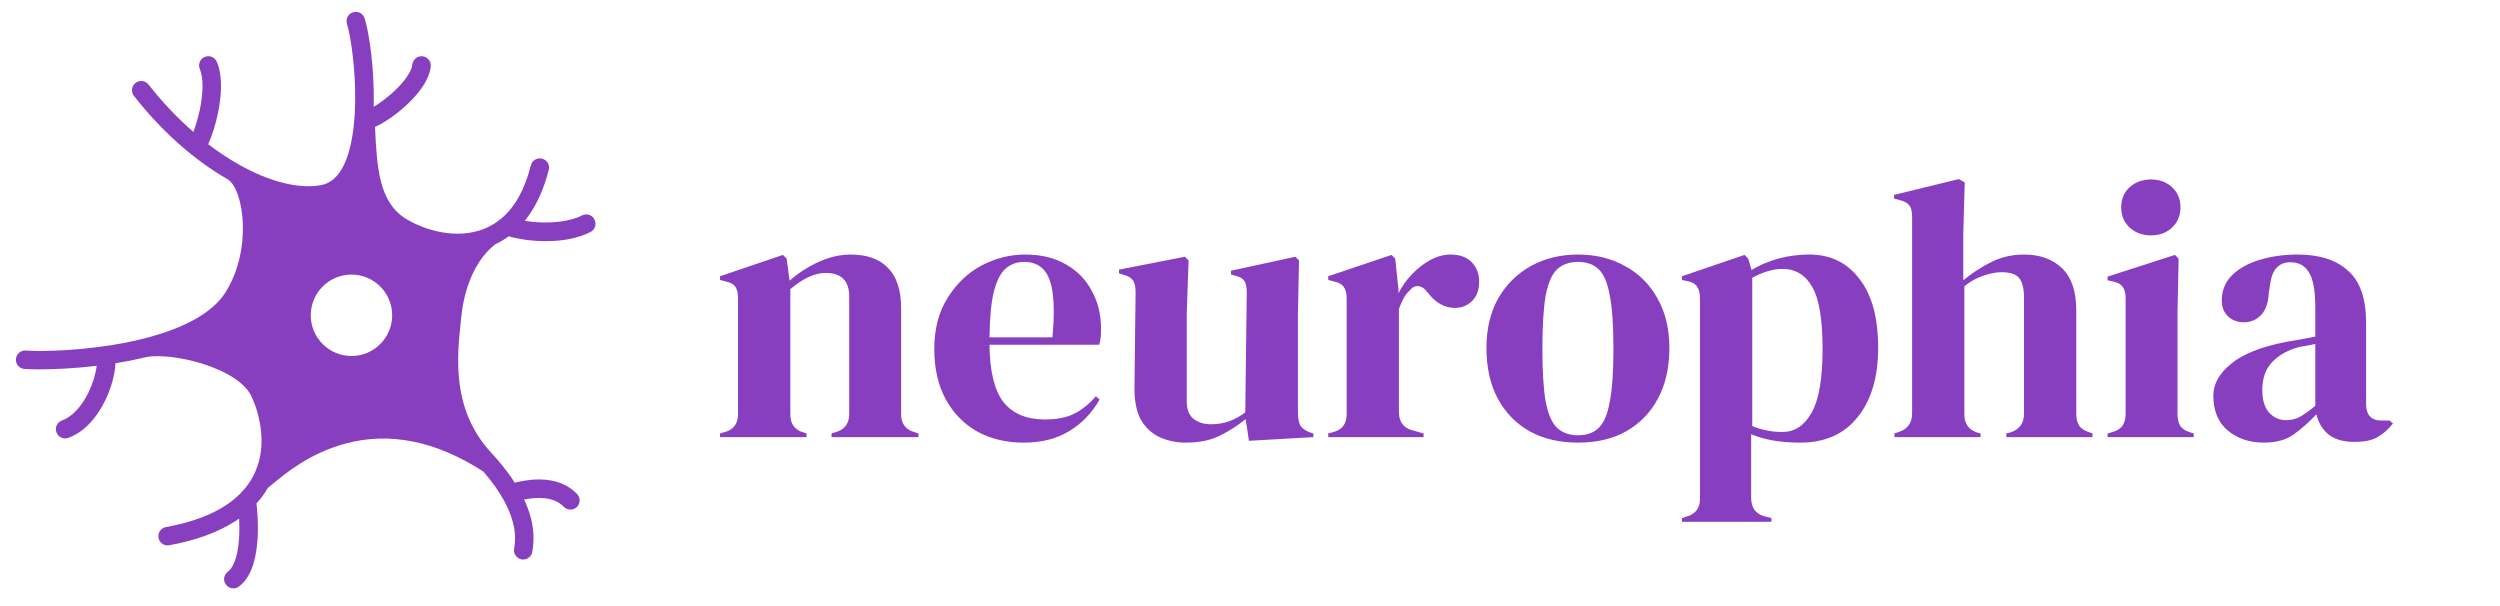 <svg width="326" height="79" viewBox="0 0 326 79" fill="none" xmlns="http://www.w3.org/2000/svg">
<path d="M93.89 57V56.52L94.562 56.328C95.682 56.008 96.242 55.224 96.242 53.976V38.952C96.242 38.248 96.13 37.736 95.906 37.416C95.682 37.064 95.25 36.824 94.61 36.696L93.89 36.504V36.024L102.098 33.24L102.578 33.72L102.962 36.6C104.082 35.608 105.346 34.792 106.754 34.152C108.162 33.512 109.554 33.192 110.93 33.192C113.042 33.192 114.658 33.768 115.778 34.92C116.93 36.072 117.506 37.832 117.506 40.2V54.024C117.506 55.272 118.114 56.056 119.33 56.376L119.762 56.52V57H108.434V56.52L109.058 56.328C110.178 55.976 110.738 55.192 110.738 53.976V38.664C110.738 36.616 109.714 35.592 107.666 35.592C106.258 35.592 104.722 36.296 103.058 37.704V54.024C103.058 55.272 103.618 56.056 104.738 56.376L105.17 56.52V57H93.89ZM133.688 33.192C135.768 33.192 137.544 33.624 139.016 34.488C140.488 35.32 141.608 36.472 142.376 37.944C143.176 39.384 143.576 41.032 143.576 42.888C143.576 43.24 143.56 43.608 143.528 43.992C143.496 44.344 143.432 44.664 143.336 44.952H129.032C129.064 48.408 129.672 50.904 130.856 52.44C132.072 53.944 133.864 54.696 136.232 54.696C137.832 54.696 139.128 54.44 140.12 53.928C141.112 53.416 142.04 52.664 142.904 51.672L143.384 52.104C142.392 53.864 141.064 55.24 139.4 56.232C137.768 57.224 135.8 57.72 133.496 57.72C131.224 57.72 129.208 57.24 127.448 56.28C125.688 55.288 124.312 53.88 123.32 52.056C122.328 50.232 121.832 48.056 121.832 45.528C121.832 42.904 122.408 40.68 123.56 38.856C124.712 37 126.184 35.592 127.976 34.632C129.8 33.672 131.704 33.192 133.688 33.192ZM133.544 34.152C132.616 34.152 131.816 34.44 131.144 35.016C130.504 35.56 129.992 36.552 129.608 37.992C129.256 39.4 129.064 41.4 129.032 43.992H137.24C137.56 40.504 137.432 37.992 136.856 36.456C136.28 34.92 135.176 34.152 133.544 34.152ZM154.656 57.72C153.408 57.72 152.256 57.48 151.2 57C150.176 56.52 149.36 55.752 148.752 54.696C148.176 53.608 147.904 52.184 147.936 50.424L148.08 38.088C148.08 37.352 147.952 36.824 147.696 36.504C147.44 36.184 147.04 35.96 146.496 35.832L145.92 35.64V35.16L154.512 33.48L154.992 33.96L154.752 40.776V52.344C154.752 53.368 155.04 54.12 155.616 54.6C156.224 55.08 156.976 55.32 157.872 55.32C158.768 55.32 159.568 55.192 160.272 54.936C160.976 54.68 161.68 54.296 162.384 53.784L162.576 38.136C162.576 37.4 162.464 36.888 162.24 36.6C162.016 36.28 161.6 36.056 160.992 35.928L160.512 35.784V35.304L168.912 33.48L169.392 33.96L169.248 40.776V53.784C169.248 54.488 169.344 55.032 169.536 55.416C169.728 55.8 170.144 56.12 170.784 56.376L171.264 56.52V57L162.864 57.48L162.432 54.648C161.376 55.512 160.224 56.248 158.976 56.856C157.76 57.432 156.32 57.72 154.656 57.72ZM173.202 57V56.52L173.922 56.328C174.562 56.136 174.994 55.848 175.218 55.464C175.474 55.08 175.602 54.584 175.602 53.976V38.952C175.602 38.248 175.474 37.736 175.218 37.416C174.994 37.064 174.562 36.824 173.922 36.696L173.202 36.504V36.024L181.458 33.24L181.938 33.72L182.37 37.848V38.232C182.818 37.336 183.394 36.52 184.098 35.784C184.834 35.016 185.634 34.392 186.498 33.912C187.394 33.432 188.274 33.192 189.138 33.192C190.354 33.192 191.282 33.528 191.922 34.2C192.562 34.872 192.882 35.72 192.882 36.744C192.882 37.832 192.562 38.68 191.922 39.288C191.314 39.864 190.578 40.152 189.714 40.152C188.37 40.152 187.186 39.48 186.162 38.136L186.066 38.04C185.746 37.592 185.378 37.352 184.962 37.32C184.546 37.256 184.162 37.448 183.81 37.896C183.49 38.184 183.218 38.536 182.994 38.952C182.802 39.336 182.61 39.784 182.418 40.296V53.688C182.418 54.968 182.978 55.768 184.098 56.088L185.634 56.52V57H173.202ZM205.784 57.72C203.352 57.72 201.24 57.224 199.448 56.232C197.656 55.208 196.264 53.768 195.272 51.912C194.312 50.056 193.832 47.88 193.832 45.384C193.832 42.888 194.344 40.728 195.368 38.904C196.424 37.08 197.848 35.672 199.64 34.68C201.464 33.688 203.512 33.192 205.784 33.192C208.056 33.192 210.088 33.688 211.88 34.68C213.672 35.64 215.08 37.032 216.104 38.856C217.16 40.68 217.688 42.856 217.688 45.384C217.688 47.912 217.192 50.104 216.2 51.96C215.24 53.784 213.864 55.208 212.072 56.232C210.312 57.224 208.216 57.72 205.784 57.72ZM205.784 56.76C206.904 56.76 207.8 56.44 208.472 55.8C209.144 55.16 209.624 54.024 209.912 52.392C210.232 50.76 210.392 48.456 210.392 45.48C210.392 42.472 210.232 40.152 209.912 38.52C209.624 36.888 209.144 35.752 208.472 35.112C207.8 34.472 206.904 34.152 205.784 34.152C204.664 34.152 203.752 34.472 203.048 35.112C202.376 35.752 201.88 36.888 201.56 38.52C201.272 40.152 201.128 42.472 201.128 45.48C201.128 48.456 201.272 50.76 201.56 52.392C201.88 54.024 202.376 55.16 203.048 55.8C203.752 56.44 204.664 56.76 205.784 56.76ZM219.327 68.04V67.56L219.903 67.368C221.087 67.048 221.679 66.28 221.679 65.064V38.952C221.679 38.248 221.551 37.72 221.295 37.368C221.071 37.016 220.639 36.776 219.999 36.648L219.327 36.504V36.024L227.487 33.24L227.967 33.72L228.399 35.208C229.455 34.568 230.623 34.072 231.903 33.72C233.215 33.368 234.559 33.192 235.935 33.192C238.687 33.192 240.863 34.248 242.463 36.36C244.095 38.44 244.911 41.432 244.911 45.336C244.911 49.176 244.015 52.2 242.223 54.408C240.463 56.616 237.967 57.72 234.735 57.72C232.207 57.72 230.079 57.352 228.351 56.616V64.92C228.351 66.2 228.927 67 230.079 67.32L230.991 67.56V68.04H219.327ZM232.431 56.328C234.031 56.328 235.295 55.496 236.223 53.832C237.183 52.168 237.663 49.4 237.663 45.528C237.663 41.656 237.215 38.952 236.319 37.416C235.423 35.848 234.127 35.064 232.431 35.064C231.247 35.064 229.935 35.448 228.495 36.216V55.56C229.711 56.072 231.023 56.328 232.431 56.328ZM247.034 57V56.52L247.61 56.328C248.762 55.944 249.338 55.144 249.338 53.928V28.296C249.338 27.624 249.226 27.128 249.002 26.808C248.778 26.488 248.346 26.248 247.706 26.088L246.986 25.896V25.416L255.434 23.352L256.202 23.784L256.01 30.552V36.552C257.13 35.624 258.33 34.84 259.61 34.2C260.922 33.528 262.362 33.192 263.93 33.192C266.01 33.192 267.658 33.784 268.874 34.968C270.122 36.152 270.746 37.976 270.746 40.44V53.976C270.746 54.616 270.874 55.128 271.13 55.512C271.386 55.896 271.834 56.184 272.474 56.376L272.858 56.52V57H261.626V56.52L262.202 56.376C263.354 55.992 263.93 55.176 263.93 53.928V38.856C263.93 37.576 263.706 36.696 263.258 36.216C262.842 35.736 262.09 35.496 261.002 35.496C260.298 35.496 259.53 35.64 258.698 35.928C257.866 36.184 257.018 36.648 256.154 37.32V54.024C256.154 55.272 256.73 56.072 257.882 56.424L258.266 56.52V57H247.034ZM280.493 30.696C279.405 30.696 278.477 30.36 277.709 29.688C276.973 28.984 276.605 28.104 276.605 27.048C276.605 25.96 276.973 25.08 277.709 24.408C278.477 23.736 279.405 23.4 280.493 23.4C281.581 23.4 282.493 23.736 283.229 24.408C283.965 25.08 284.333 25.96 284.333 27.048C284.333 28.104 283.965 28.984 283.229 29.688C282.493 30.36 281.581 30.696 280.493 30.696ZM274.829 57V56.52L275.501 56.328C276.141 56.136 276.573 55.848 276.797 55.464C277.053 55.08 277.181 54.568 277.181 53.928V38.904C277.181 38.232 277.053 37.736 276.797 37.416C276.573 37.064 276.141 36.824 275.501 36.696L274.829 36.552V36.072L283.613 33.24L284.093 33.72L283.949 40.536V53.976C283.949 54.616 284.061 55.128 284.285 55.512C284.541 55.896 284.973 56.184 285.581 56.376L286.061 56.52V57H274.829ZM295.195 57.72C293.339 57.72 291.771 57.192 290.491 56.136C289.243 55.08 288.619 53.56 288.619 51.576C288.619 50.072 289.387 48.696 290.923 47.448C292.459 46.168 294.875 45.208 298.171 44.568C298.683 44.472 299.259 44.376 299.899 44.28C300.539 44.152 301.211 44.024 301.915 43.896V40.104C301.915 37.928 301.643 36.408 301.099 35.544C300.587 34.648 299.771 34.2 298.651 34.2C297.883 34.2 297.275 34.456 296.827 34.968C296.379 35.448 296.091 36.296 295.963 37.512L295.867 38.04C295.803 39.416 295.467 40.424 294.859 41.064C294.251 41.704 293.499 42.024 292.603 42.024C291.771 42.024 291.083 41.768 290.539 41.256C289.995 40.744 289.723 40.056 289.723 39.192C289.723 37.88 290.171 36.776 291.067 35.88C291.995 34.984 293.211 34.312 294.715 33.864C296.219 33.416 297.851 33.192 299.611 33.192C302.459 33.192 304.651 33.896 306.187 35.304C307.755 36.68 308.539 38.936 308.539 42.072V52.68C308.539 54.12 309.211 54.84 310.555 54.84H311.611L312.043 55.224C311.435 55.992 310.763 56.584 310.027 57C309.323 57.416 308.315 57.624 307.003 57.624C305.595 57.624 304.475 57.304 303.643 56.664C302.843 55.992 302.315 55.112 302.059 54.024C301.099 55.048 300.107 55.928 299.083 56.664C298.091 57.368 296.795 57.72 295.195 57.72ZM298.123 54.792C298.763 54.792 299.355 54.648 299.899 54.36C300.475 54.04 301.147 53.56 301.915 52.92V44.856C301.595 44.92 301.275 44.984 300.955 45.048C300.635 45.112 300.267 45.176 299.851 45.24C298.379 45.624 297.195 46.28 296.299 47.208C295.435 48.104 295.003 49.32 295.003 50.856C295.003 52.168 295.307 53.16 295.915 53.832C296.523 54.472 297.259 54.792 298.123 54.792Z" fill="#883FBF"/>
<path d="M77.52 28.614C77.219 28.021 76.489 27.79 75.897 28.09C74.685 28.709 72.933 29.035 70.949 29.009C70.012 29.001 69.162 28.915 68.432 28.795C68.475 28.743 68.518 28.683 68.561 28.631C69.892 26.939 70.897 24.757 71.559 22.146C71.722 21.502 71.326 20.849 70.682 20.686C70.038 20.522 69.385 20.918 69.222 21.561C68.432 24.714 67.126 27.051 65.322 28.537L65.296 28.554C64.729 29.018 64.12 29.396 63.467 29.696C63.381 29.739 63.295 29.774 63.209 29.808C59.627 31.286 55.452 30.057 52.969 28.554C49.396 26.389 49.164 21.776 48.915 16.889C48.915 16.777 48.906 16.665 48.898 16.554C50.126 15.995 51.561 15.016 52.884 13.813C55.572 11.357 56.105 9.518 56.174 8.642C56.234 7.981 55.736 7.397 55.074 7.336C54.413 7.276 53.828 7.774 53.768 8.436C53.708 9.115 53.021 10.42 51.252 12.035C50.435 12.774 49.533 13.453 48.726 13.925C48.743 13.186 48.752 12.396 48.726 11.563C48.623 7.345 47.97 3.651 47.541 2.371C47.326 1.736 46.647 1.401 46.011 1.607C45.376 1.821 45.041 2.5 45.247 3.136C45.616 4.244 46.209 7.706 46.304 11.623C46.424 16.253 45.797 19.964 44.542 22.077C43.83 23.271 42.945 23.95 41.837 24.147C38.95 24.663 35.179 23.718 31.202 21.484C29.828 20.711 28.47 19.809 27.148 18.804C27.654 17.722 28.11 16.201 28.384 14.921C28.814 12.92 29.149 10.111 28.273 8.058C28.007 7.448 27.302 7.165 26.692 7.422C26.082 7.689 25.799 8.393 26.056 9.003C26.529 10.111 26.529 12.044 26.056 14.312C25.799 15.514 25.481 16.511 25.215 17.206C23.144 15.402 21.169 13.324 19.365 11.021C18.953 10.498 18.197 10.403 17.673 10.815C17.149 11.228 17.054 11.984 17.466 12.508C21.057 17.095 25.292 20.857 29.733 23.409C31.795 24.757 32.946 32.592 29.364 38.184C27.68 40.804 23.952 42.865 18.514 44.205C18.377 44.231 18.256 44.265 18.128 44.3C17.595 44.429 17.046 44.549 16.478 44.661C11.127 45.717 5.698 45.872 3.353 45.709C2.691 45.666 2.116 46.164 2.073 46.834C2.03 47.495 2.528 48.071 3.198 48.114C3.722 48.148 4.401 48.166 5.191 48.166C7.132 48.166 9.77 48.037 12.613 47.702C12.476 48.775 12.089 50.055 11.531 51.198C10.62 53.053 9.366 54.376 8.094 54.823C7.467 55.046 7.132 55.733 7.356 56.36C7.528 56.859 7.992 57.168 8.49 57.168C8.618 57.168 8.756 57.142 8.893 57.099C10.783 56.438 12.492 54.72 13.695 52.263C14.494 50.639 14.984 48.861 15.061 47.366C15.688 47.264 16.324 47.152 16.951 47.032C17.673 46.886 18.377 46.731 19.064 46.568C20.877 46.198 24.021 46.688 26.314 47.401C29.639 48.432 32.001 49.995 32.8 51.696C33.195 52.547 33.891 54.307 34.062 56.489C34.226 58.542 33.882 60.415 33.04 62.038C32.611 62.872 32.044 63.645 31.357 64.341C31.331 64.366 31.305 64.384 31.288 64.409C29.2 66.488 25.971 67.94 21.641 68.73C20.988 68.851 20.55 69.478 20.671 70.13C20.773 70.715 21.28 71.118 21.856 71.118C21.925 71.118 22.002 71.118 22.071 71.101C25.515 70.474 28.393 69.426 30.635 67.992C30.824 67.871 31.005 67.742 31.185 67.622C31.219 68.404 31.228 69.289 31.176 70.174C30.979 73.189 30.171 74.211 29.707 74.555C29.175 74.95 29.055 75.706 29.458 76.238C29.699 76.556 30.059 76.728 30.429 76.728C30.678 76.728 30.927 76.65 31.142 76.496C32.559 75.448 33.384 73.378 33.581 70.337C33.702 68.533 33.581 66.746 33.444 65.655C34.02 65.019 34.518 64.341 34.93 63.619C35.102 63.49 35.3 63.327 35.549 63.112C37.129 61.798 40.41 59.066 45.118 57.821C50.899 56.292 56.93 57.529 63.046 61.506C67.796 66.995 67.229 70.405 67.04 71.557C66.928 72.209 67.375 72.836 68.028 72.948C68.097 72.957 68.165 72.965 68.226 72.965C68.801 72.965 69.317 72.544 69.411 71.96C69.574 70.964 69.969 68.61 68.346 65.139C69.841 64.847 72.134 64.65 73.517 66.085C73.758 66.334 74.067 66.454 74.385 66.454C74.685 66.454 74.986 66.342 75.218 66.119C75.699 65.655 75.716 64.89 75.252 64.418C74.067 63.181 72.443 62.545 70.416 62.52C69.102 62.502 67.899 62.752 67.126 62.94C66.507 61.97 65.726 60.93 64.772 59.831L64.755 59.814C64.54 59.565 64.317 59.316 64.077 59.058C61.783 56.584 60.426 53.663 59.945 50.124C59.532 47.083 59.85 44.154 60.082 42.015C60.108 41.757 60.134 41.508 60.159 41.268C60.597 37.101 62.212 33.674 64.601 31.844C65.21 31.561 65.786 31.217 66.336 30.813C67.607 31.183 69.351 31.449 71.172 31.449C73.191 31.449 75.304 31.123 76.996 30.255C77.589 29.954 77.821 29.224 77.52 28.631V28.614ZM45.831 46.422C42.902 46.422 40.522 44.042 40.522 41.113C40.522 38.184 42.902 35.804 45.831 35.804C48.76 35.804 51.14 38.184 51.14 41.113C51.14 44.042 48.76 46.422 45.831 46.422Z" fill="#883FBF"/>
</svg>
